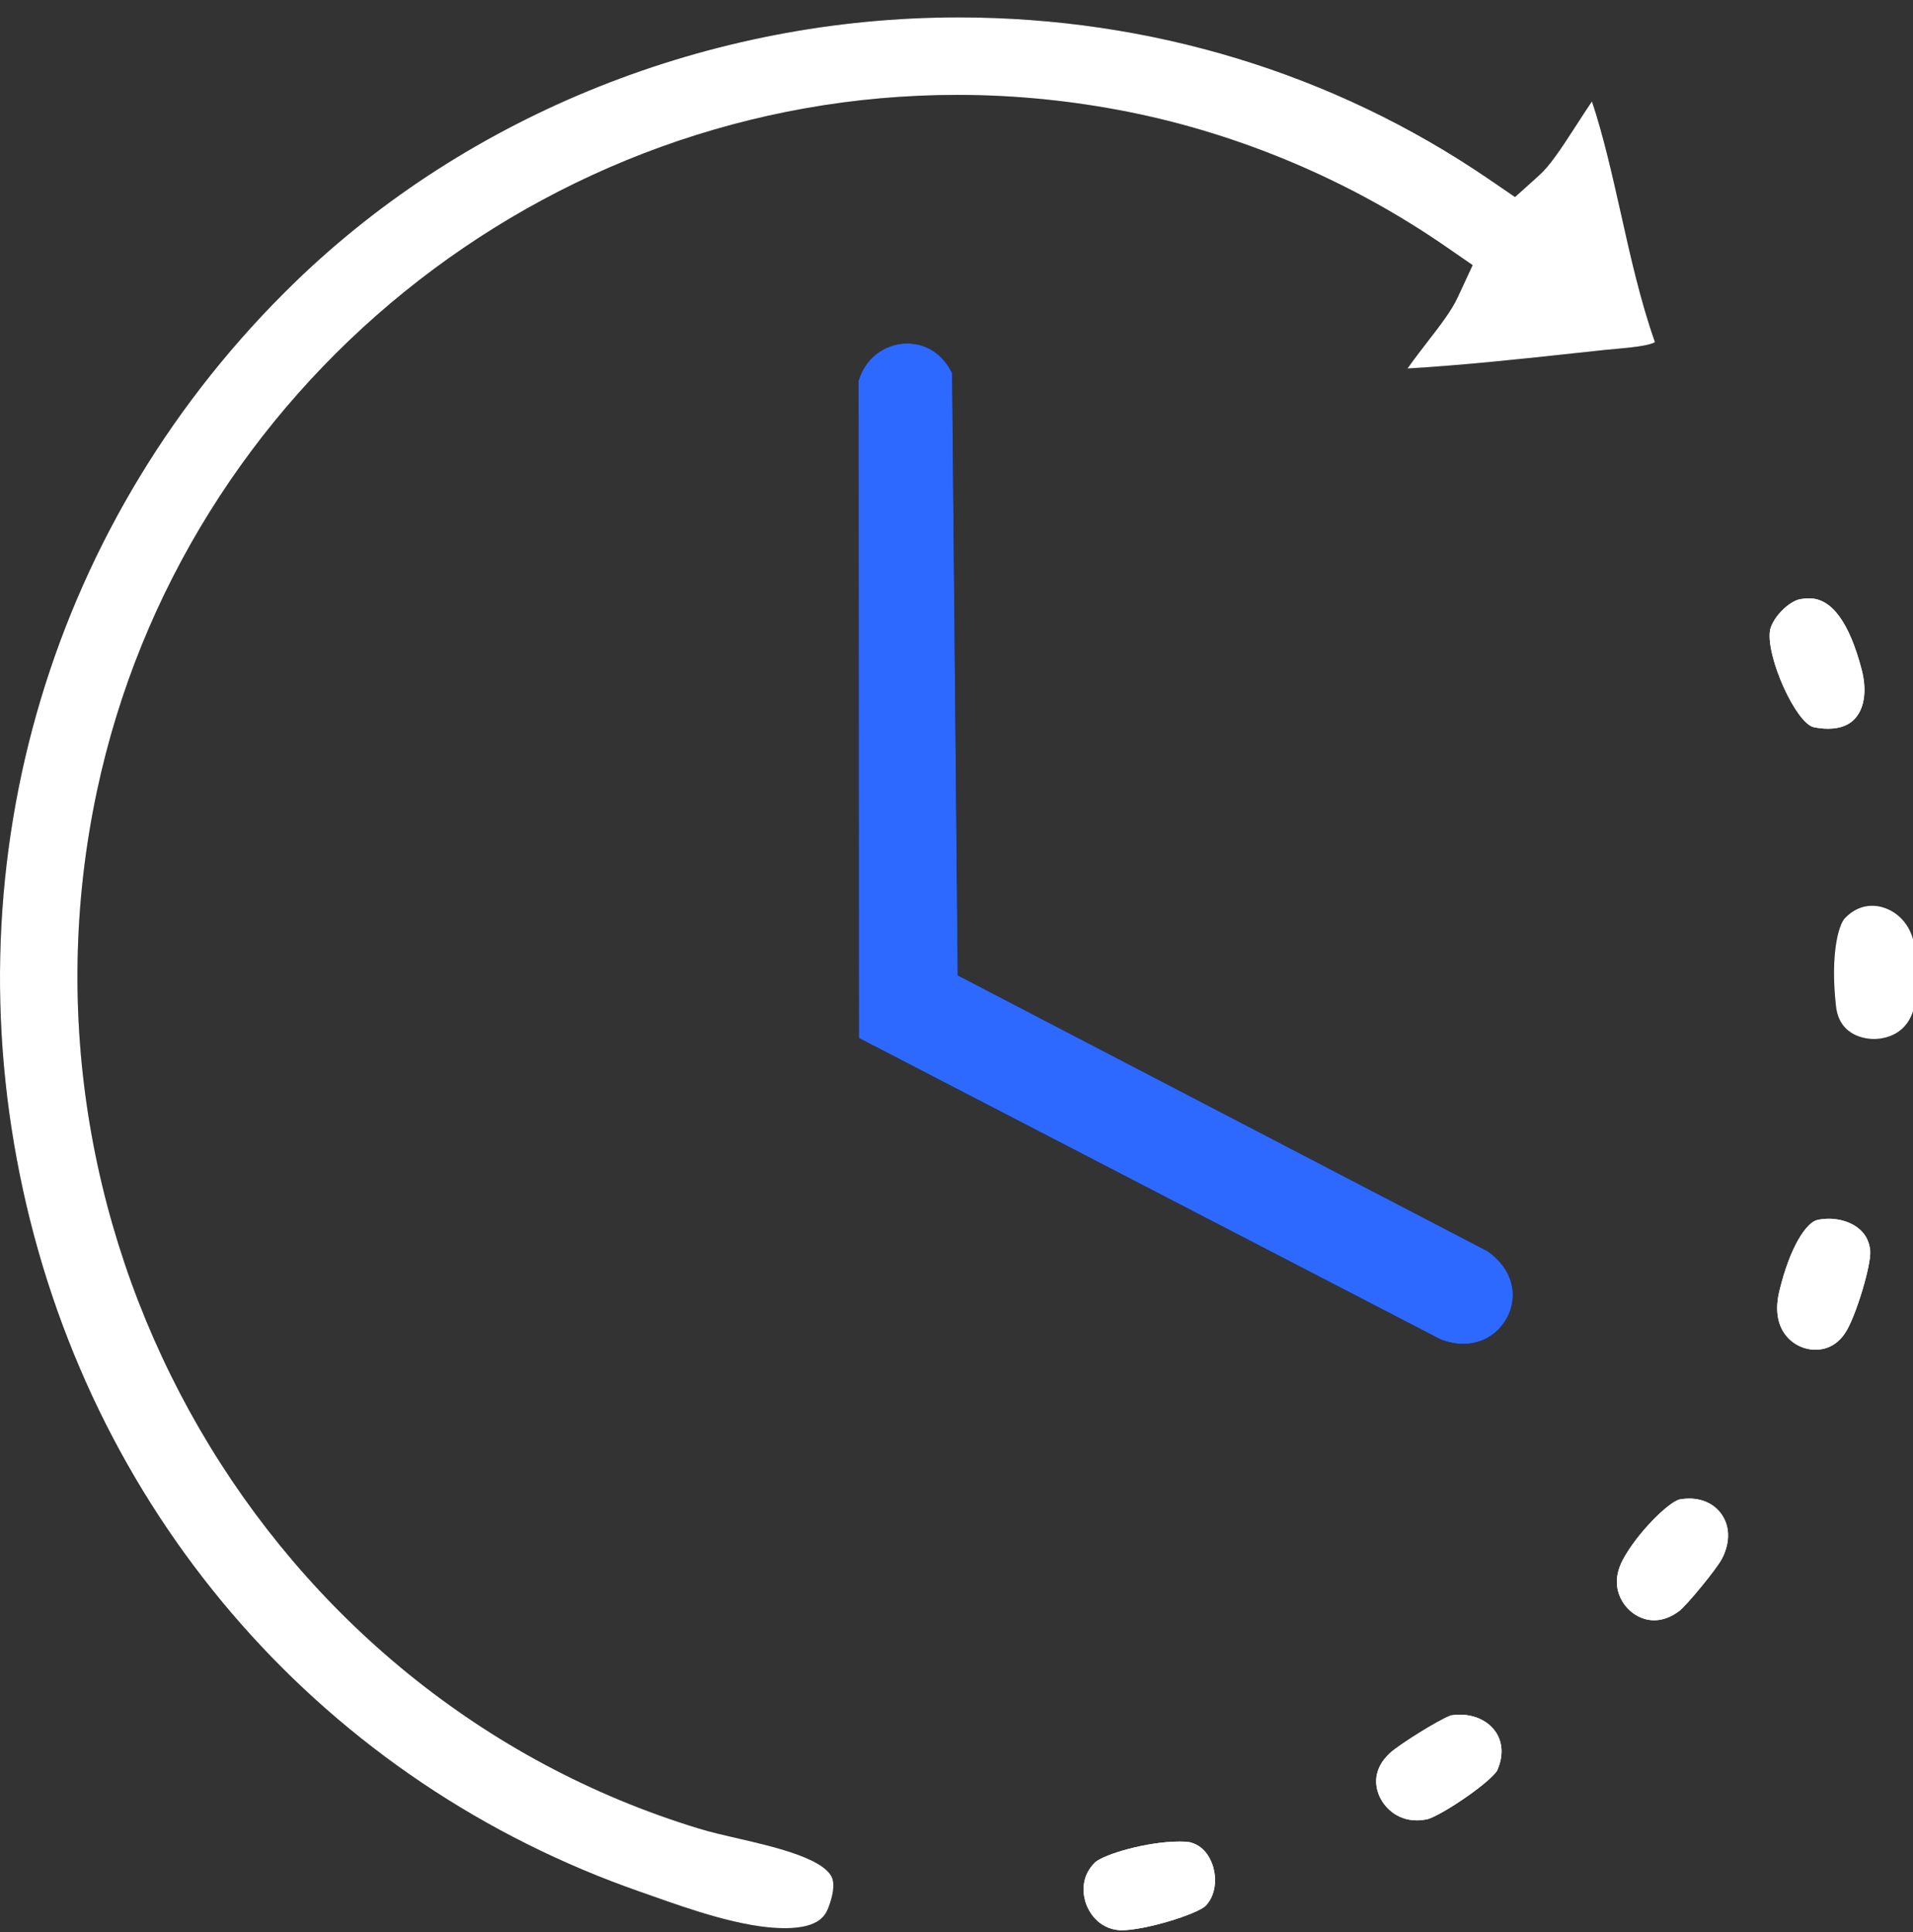 <svg width="100" height="101" viewBox="0 0 100 101" fill="none" xmlns="http://www.w3.org/2000/svg">
<rect x="0" y="0" width="100" height="101" fill="#333333" stroke="none"/>
<g clip-path="url(#clip0_2606_4425)">
<path d="M100 49.093V52.865C99.57 54.213 98.335 54.317 97.949 54.317C97.65 54.317 96.154 54.235 95.974 52.602C95.669 49.899 96.105 48.342 96.447 47.991C96.866 47.563 97.345 47.35 97.867 47.35C98.71 47.35 99.684 47.947 100 49.093Z" fill="black"/>
<path d="M100 49.093V52.865C99.57 54.213 98.335 54.317 97.949 54.317C97.65 54.317 96.154 54.235 95.974 52.602C95.669 49.899 96.105 48.342 96.447 47.991C96.866 47.563 97.345 47.35 97.867 47.35C98.71 47.35 99.684 47.947 100 49.093Z" fill="white"/>
<path d="M86.508 17.877V17.888C86.187 18.086 85.121 18.179 84.538 18.234C84.321 18.256 84.103 18.272 83.897 18.294L82.515 18.442C79.632 18.755 76.406 19.1 73.577 19.264C73.925 18.765 74.322 18.256 74.605 17.888C75.29 17.006 75.878 16.238 76.199 15.547L76.982 13.859L75.454 12.806C70.525 9.424 64.834 7.017 58.992 5.85C56.043 5.263 53.035 4.961 50.043 4.961C28.467 4.961 9.552 20.268 5.069 41.352C0.07 64.876 13.893 88.701 36.535 95.593C37.177 95.79 37.89 95.949 38.64 96.124C40.349 96.519 42.933 97.111 43.46 98.092C43.678 98.498 43.509 99.167 43.33 99.655C43.183 100.055 42.911 100.801 41.018 100.801C38.847 100.801 36.013 99.797 34.141 99.134L33.499 98.909C17.043 93.186 4.972 79.475 1.207 62.228C-2.601 44.806 2.725 27.049 15.444 14.731C24.518 5.948 37.144 0.91 50.097 0.91C60.129 0.91 69.709 3.827 77.793 9.342L79.196 10.301L80.464 9.161C81.03 8.651 81.585 7.807 82.45 6.469C82.656 6.151 82.934 5.718 83.217 5.301C83.815 7.089 84.277 9.15 84.729 11.156C85.235 13.426 85.763 15.772 86.508 17.877Z" fill="black"/>
<path d="M86.508 17.877V17.888C86.187 18.086 85.121 18.179 84.538 18.234C84.321 18.256 84.103 18.272 83.897 18.294L82.515 18.442C79.632 18.755 76.406 19.1 73.577 19.264C73.925 18.765 74.322 18.256 74.605 17.888C75.29 17.006 75.878 16.238 76.199 15.547L76.982 13.859L75.454 12.806C70.525 9.424 64.834 7.017 58.992 5.85C56.043 5.263 53.035 4.961 50.043 4.961C28.467 4.961 9.552 20.268 5.069 41.352C0.07 64.876 13.893 88.701 36.535 95.593C37.177 95.79 37.89 95.949 38.64 96.124C40.349 96.519 42.933 97.111 43.46 98.092C43.678 98.498 43.509 99.167 43.33 99.655C43.183 100.055 42.911 100.801 41.018 100.801C38.847 100.801 36.013 99.797 34.141 99.134L33.499 98.909C17.043 93.186 4.972 79.475 1.207 62.228C-2.601 44.806 2.725 27.049 15.444 14.731C24.518 5.948 37.144 0.91 50.097 0.91C60.129 0.91 69.709 3.827 77.793 9.342L79.196 10.301L80.464 9.161C81.03 8.651 81.585 7.807 82.45 6.469C82.656 6.151 82.934 5.718 83.217 5.301C83.815 7.089 84.277 9.15 84.729 11.156C85.235 13.426 85.763 15.772 86.508 17.877Z" fill="white"/>
<path d="M78.969 68.429C78.691 69.339 77.821 70.255 76.493 70.255C76.118 70.255 75.726 70.178 75.324 70.03L44.897 54.263L44.881 19.896C45.332 18.465 46.524 17.955 47.421 17.955C48.439 17.955 49.309 18.536 49.772 19.517L50.065 50.99L77.755 65.409C78.86 66.182 79.311 67.311 78.969 68.429Z" fill="black"/>
<path d="M78.969 68.429C78.691 69.339 77.821 70.255 76.493 70.255C76.118 70.255 75.726 70.178 75.324 70.03L44.897 54.263L44.881 19.896C45.332 18.465 46.524 17.955 47.421 17.955C48.439 17.955 49.309 18.536 49.772 19.517L50.065 50.99L77.755 65.409C78.86 66.182 79.311 67.311 78.969 68.429Z" fill="#2E69FF"/>
<path d="M89.991 81.525C89.708 82.046 88.234 83.849 87.798 84.206C87.369 84.535 86.917 84.705 86.471 84.705C85.807 84.705 85.171 84.326 84.801 83.707C84.534 83.252 84.317 82.506 84.834 81.541C85.552 80.187 87.195 78.532 87.809 78.384C87.967 78.356 88.136 78.34 88.293 78.34C89.071 78.34 89.719 78.685 90.072 79.288C90.448 79.924 90.415 80.741 89.991 81.525Z" fill="white"/>
<path d="M89.991 81.525C89.708 82.046 88.234 83.849 87.798 84.206C87.369 84.535 86.917 84.705 86.471 84.705C85.807 84.705 85.171 84.326 84.801 83.707C84.534 83.252 84.317 82.506 84.834 81.541C85.552 80.187 87.195 78.532 87.809 78.384C87.967 78.356 88.136 78.34 88.293 78.34C89.071 78.34 89.719 78.685 90.072 79.288C90.448 79.924 90.415 80.741 89.991 81.525Z" fill="white"/>
<path d="M63.013 99.643C62.501 100.093 59.863 100.909 58.617 100.909H58.557C57.35 100.838 56.887 99.84 56.778 99.539C56.67 99.237 56.376 98.196 57.252 97.352C57.725 96.94 59.939 96.272 61.658 96.272C62.05 96.272 62.213 96.31 62.229 96.315C63.04 96.529 63.334 97.302 63.426 97.626C63.589 98.223 63.568 99.067 63.013 99.643Z" fill="white"/>
<path d="M63.013 99.643C62.501 100.093 59.863 100.909 58.617 100.909H58.557C57.35 100.838 56.887 99.84 56.778 99.539C56.67 99.237 56.376 98.196 57.252 97.352C57.725 96.94 59.939 96.272 61.658 96.272C62.05 96.272 62.213 96.31 62.229 96.315C63.04 96.529 63.334 97.302 63.426 97.626C63.589 98.223 63.568 99.067 63.013 99.643Z" fill="white"/>
<path d="M96.459 69.677C95.975 70.407 95.349 70.56 94.908 70.56C94.299 70.56 93.712 70.275 93.342 69.793C92.901 69.228 92.787 68.433 93.015 67.49C93.592 65.1 94.457 63.888 95.012 63.773C95.208 63.735 95.409 63.713 95.61 63.713C96.35 63.713 97.639 64.064 97.764 65.385C97.824 66.141 96.997 68.866 96.459 69.677Z" fill="white"/>
<path d="M96.459 69.677C95.975 70.407 95.349 70.56 94.908 70.56C94.299 70.56 93.712 70.275 93.342 69.793C92.901 69.228 92.787 68.433 93.015 67.49C93.592 65.1 94.457 63.888 95.012 63.773C95.208 63.735 95.409 63.713 95.61 63.713C96.35 63.713 97.639 64.064 97.764 65.385C97.824 66.141 96.997 68.866 96.459 69.677Z" fill="white"/>
<path d="M97.051 37.465C96.73 37.882 96.23 38.096 95.561 38.096C95.321 38.096 95.066 38.068 94.799 38.013C93.879 37.783 92.345 34.406 92.519 33.003C92.601 32.356 93.482 31.429 94.119 31.32C94.282 31.292 94.434 31.281 94.576 31.281C95.751 31.281 96.67 32.537 97.318 35.009C97.579 36.012 97.481 36.906 97.051 37.465Z" fill="white"/>
<path d="M97.051 37.465C96.73 37.882 96.23 38.096 95.561 38.096C95.321 38.096 95.066 38.068 94.799 38.013C93.879 37.783 92.345 34.406 92.519 33.003C92.601 32.356 93.482 31.429 94.119 31.32C94.282 31.292 94.434 31.281 94.576 31.281C95.751 31.281 96.67 32.537 97.318 35.009C97.579 36.012 97.481 36.906 97.051 37.465Z" fill="white"/>
<path d="M78.25 92.583C77.754 93.29 75.334 94.912 74.599 95.11C74.425 95.143 74.24 95.165 74.066 95.165C72.984 95.165 72.314 94.436 72.07 93.811C71.895 93.367 71.743 92.495 72.652 91.651C73.109 91.223 75.203 89.907 75.845 89.677C76.003 89.65 76.161 89.639 76.313 89.639C77.134 89.639 77.847 90.001 78.222 90.598C78.57 91.157 78.581 91.864 78.25 92.583Z" fill="white"/>
<path d="M78.25 92.583C77.754 93.29 75.334 94.912 74.599 95.11C74.425 95.143 74.24 95.165 74.066 95.165C72.984 95.165 72.314 94.436 72.07 93.811C71.895 93.367 71.743 92.495 72.652 91.651C73.109 91.223 75.203 89.907 75.845 89.677C76.003 89.65 76.161 89.639 76.313 89.639C77.134 89.639 77.847 90.001 78.222 90.598C78.57 91.157 78.581 91.864 78.25 92.583Z" fill="white"/>
</g>
<defs>
<clipPath id="clip0_2606_4425">
<rect width="100" height="100" fill="white" transform="translate(0 0.91)"/>
</clipPath>
</defs>
</svg>
